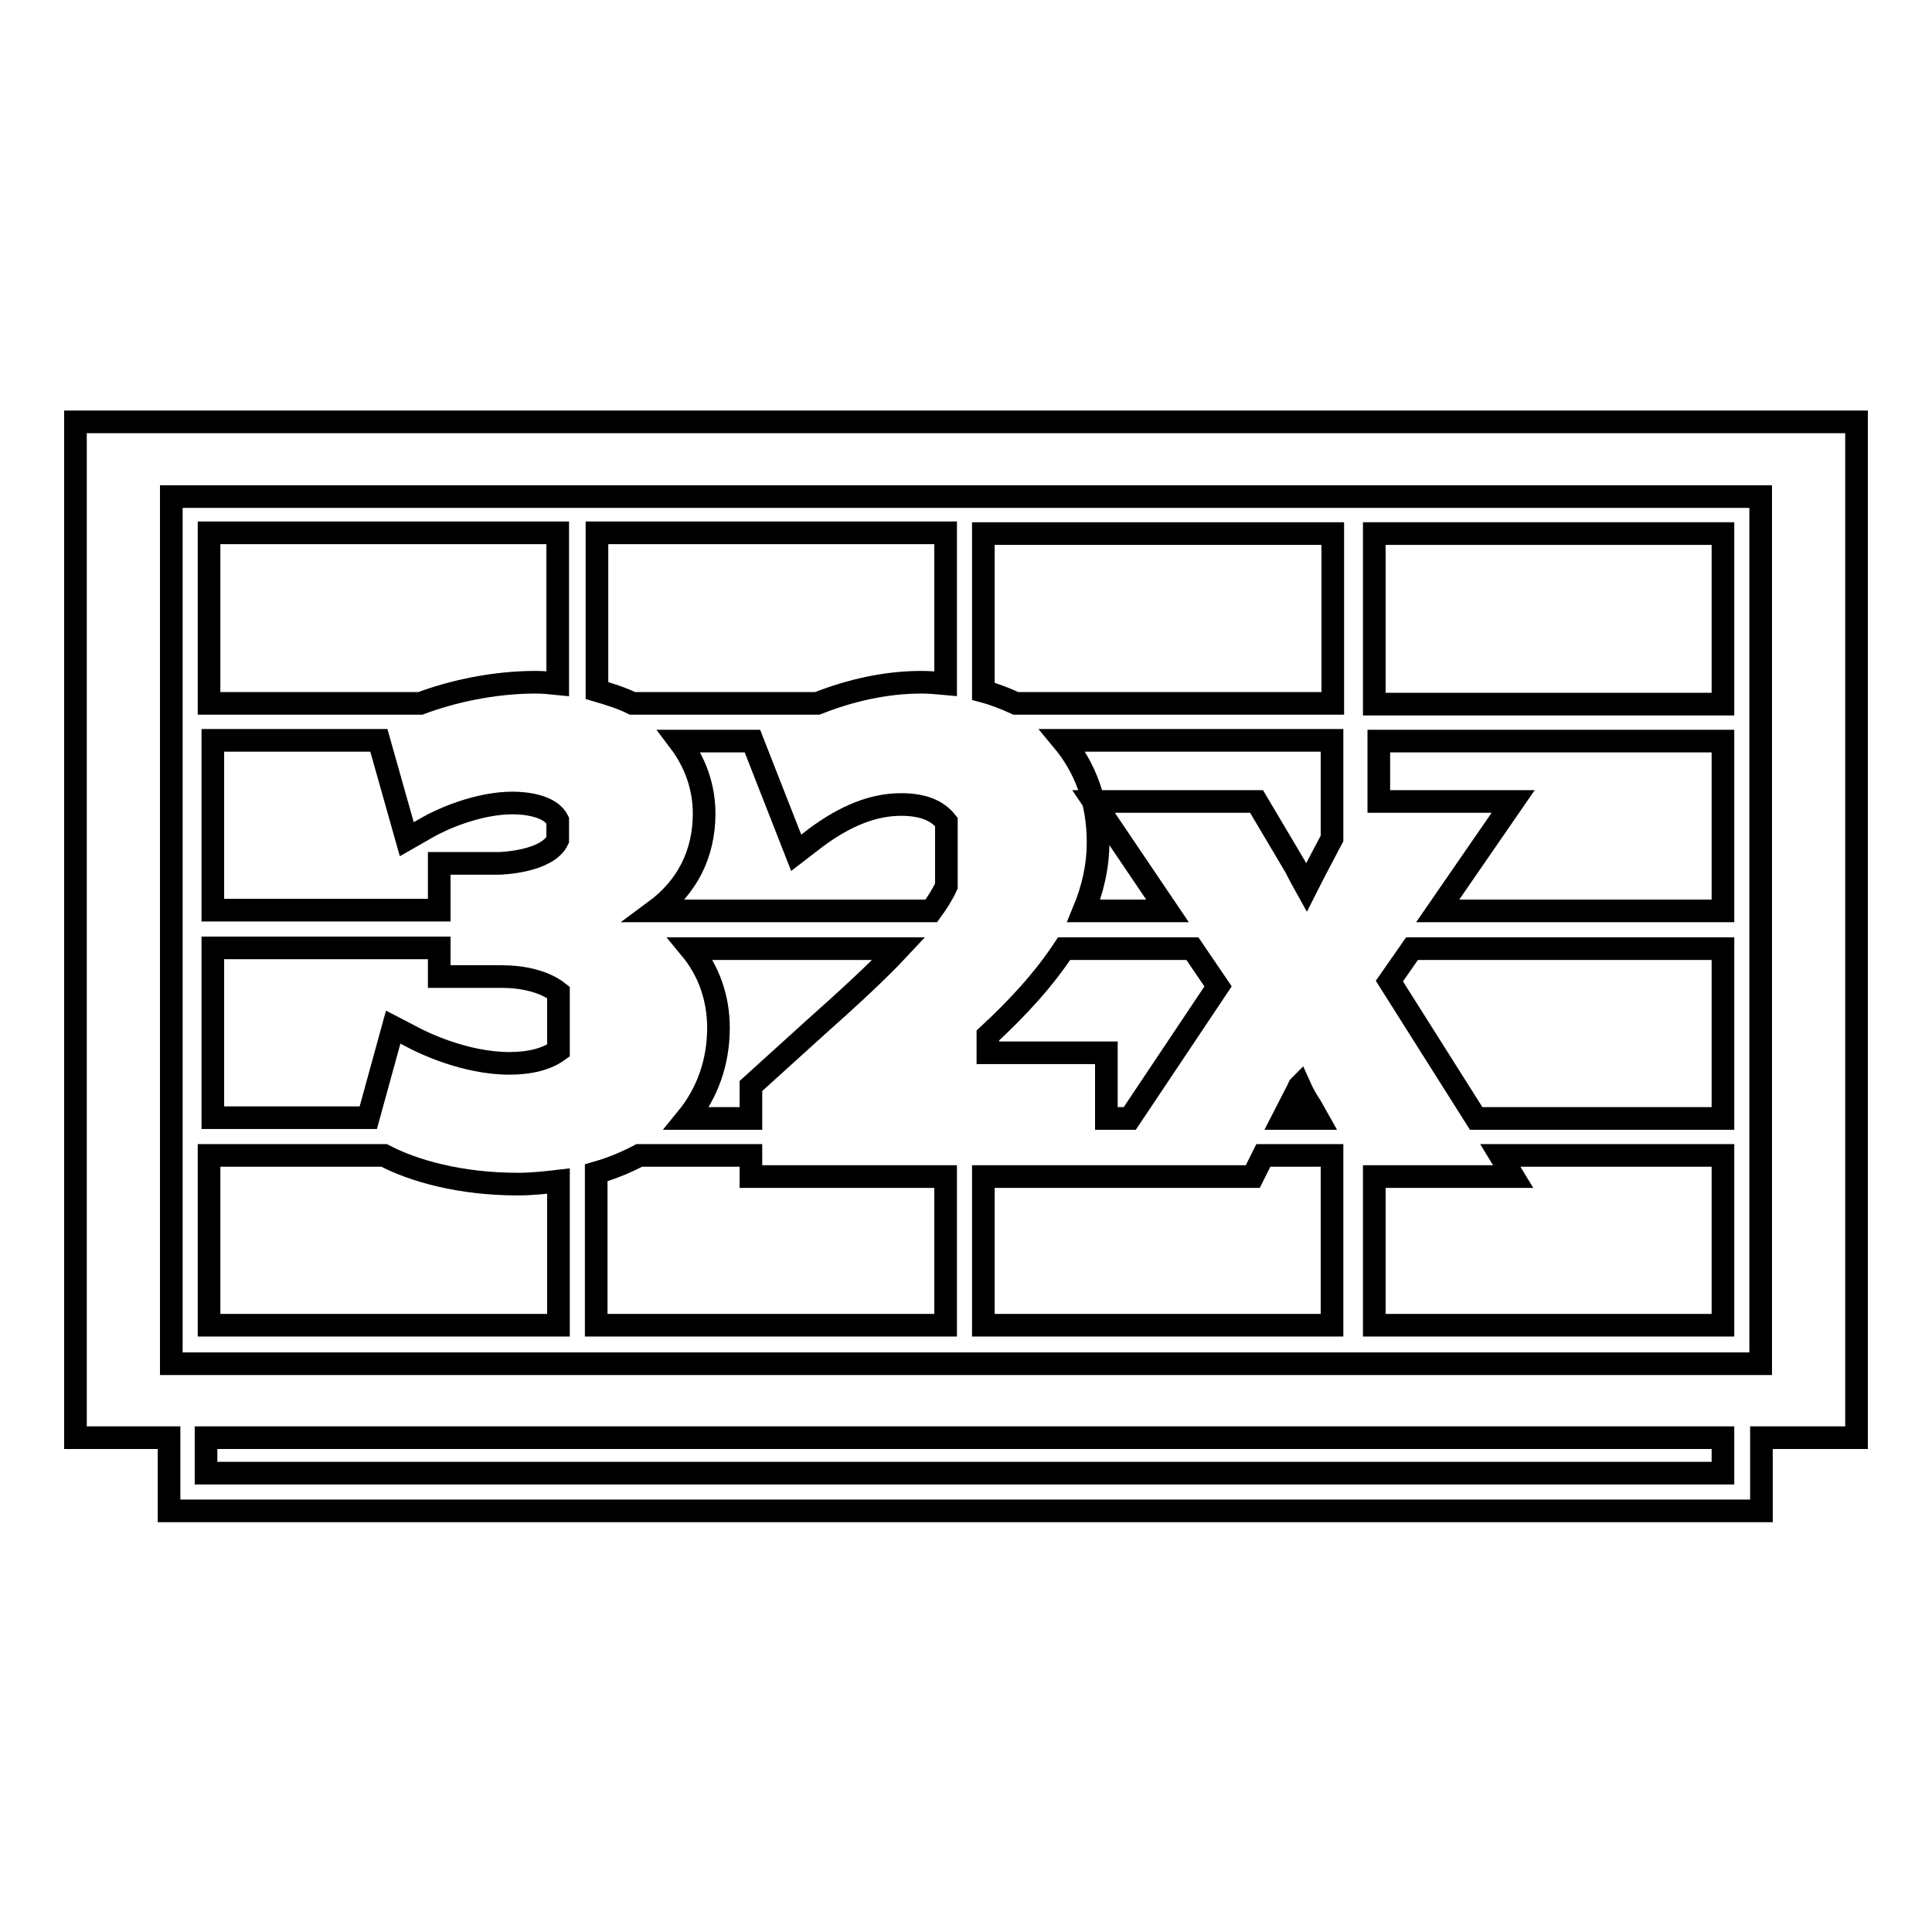 <?xml version="1.0" encoding="utf-8"?>
<!-- Svg Vector Icons : http://www.onlinewebfonts.com/icon -->
<!DOCTYPE svg PUBLIC "-//W3C//DTD SVG 1.1//EN" "http://www.w3.org/Graphics/SVG/1.1/DTD/svg11.dtd">
<svg version="1.1" xmlns="http://www.w3.org/2000/svg" xmlns:xlink="http://www.w3.org/1999/xlink" x="0px" y="0px" viewBox="0 0 256 256" enable-background="new 0 0 256 256" xml:space="preserve">
<g><g><g><g><path stroke-width="3" fill-opacity="0" stroke="#000000"  d="M108.1,111l-2.6,2l-5.8-14.8l0,0H90c2.2,2.9,3.3,6.2,3.3,9.6c0,5.4-2.3,9.8-6.5,12.9h36.6c0.8-1.1,1.5-2.2,2-3.3v-8.5c-1.2-1.5-3.1-2.3-6-2.3C115.7,106.6,112,108.1,108.1,111z"/><path stroke-width="3" fill-opacity="0" stroke="#000000"  d="M99.5,148.2v-4.3l8.5-7.7c4.6-4.1,8.3-7.5,11.1-10.5H91.5c2.4,2.9,3.7,6.5,3.7,10.5c0,4.6-1.5,8.7-4.2,12H99.5L99.5,148.2z"/><path stroke-width="3" fill-opacity="0" stroke="#000000"  d="M79.1,91.5c1.7,0.5,3.3,1,4.7,1.7h24.5c4.3-1.7,9-2.8,13.8-2.8c1.1,0,2.1,0.1,3.2,0.2v-20H79.1V91.5L79.1,91.5z"/><path stroke-width="3" fill-opacity="0" stroke="#000000"  d="M99.5,153.1H84.7c-1.7,0.9-3.6,1.7-5.7,2.3v20.2h46.3v-19.7H99.5V153.1L99.5,153.1z"/><path stroke-width="3" fill-opacity="0" stroke="#000000"  d="M166 155.9L146.6 155.9 144.5 155.9 130.3 155.9 130.3 175.6 176.5 175.6 176.5 153.1 167.4 153.1 z"/><path stroke-width="3" fill-opacity="0" stroke="#000000"  d="M27.7,93.2h28c4-1.5,9.5-2.8,15.3-2.8c1,0,1.9,0.1,2.9,0.2v-20H27.7V93.2z"/><path stroke-width="3" fill-opacity="0" stroke="#000000"  d="M58.2,129.4v-3.8h-30v22.5h20.6l3.3-12l2.7,1.4c1.1,0.6,6.8,3.4,12.7,3.4c2.8,0,5-0.6,6.5-1.7v-7.7c-1.9-1.5-4.8-2.1-7.5-2.1H58.2L58.2,129.4z"/><path stroke-width="3" fill-opacity="0" stroke="#000000"  d="M50.9,153.1H27.7v22.5h46.3v-19.1c-1.7,0.2-3.5,0.4-5.4,0.4C60.9,156.9,54.7,155.1,50.9,153.1z"/><path stroke-width="3" fill-opacity="0" stroke="#000000"  d="M67.9,106.4c-4.5,0-9.3,2.1-11.2,3.2l-2.8,1.6l-3.7-13.1H28.2v22.5h30v-6.2h7.9c0.3,0,6.4-0.2,7.8-3.1v-2.6C72.9,106.7,69.5,106.4,67.9,106.4z"/><path stroke-width="3" fill-opacity="0" stroke="#000000"  d="M172.2,143.9c-0.1,0.1-0.1,0.2-0.2,0.4l-2,3.9h4.6l-0.9-1.6C173.1,145.7,172.6,144.8,172.2,143.9z"/><path stroke-width="3" fill-opacity="0" stroke="#000000"  d="M228.3 70.7L182.1 70.7 182.1 93.2 182.1 93.3 228.3 93.3 z"/><path stroke-width="3" fill-opacity="0" stroke="#000000"  d="M228.3 153.1L198.8 153.1 200.5 155.9 182.1 155.9 182.1 175.6 228.3 175.6 z"/><path stroke-width="3" fill-opacity="0" stroke="#000000"  d="M10,55.9v134.6h12.4v9.7h211v-9.7H246V55.9H10z M228.3,195.2h-201v-4.7h201V195.2L228.3,195.2z M233.3,93.3v32.4v27.5v27.5h-51.8h-4.4h-46.8h-5H74.1l0,0H22.7v-54.9V65.8h56.2l0,0h51.4l0,0h46.8h4.4h51.8V93.3z"/><path stroke-width="3" fill-opacity="0" stroke="#000000"  d="M182.7 106.2L200.5 106.2 190.5 120.7 228.3 120.7 228.3 98.2 182.7 98.2 z"/><path stroke-width="3" fill-opacity="0" stroke="#000000"  d="M145.5,111.6c0,3.2-0.7,6.2-1.9,9.1h11.1l-9.8-14.5h21.6l5.1,8.6c0.5,1,1,1.9,1.5,2.8c0.5-1,1-1.9,1.5-2.9l1.9-3.6v-13h-35.7C143.8,101.7,145.5,106.2,145.5,111.6z"/><path stroke-width="3" fill-opacity="0" stroke="#000000"  d="M149.7,148.2l11.7-17.5l-3.4-5h-17c-2.7,4.1-6.2,7.9-10.1,11.5v2.3h15.7v8.7C146.6,148.2,149.7,148.2,149.7,148.2z"/><path stroke-width="3" fill-opacity="0" stroke="#000000"  d="M130.3,91.6c1.5,0.4,3,1,4.3,1.6h42V70.7h-46.3V91.6z"/><path stroke-width="3" fill-opacity="0" stroke="#000000"  d="M184.1 130L195.6 148.2 228.3 148.2 228.3 125.7 187.1 125.7 z"/></g></g><g></g><g></g><g></g><g></g><g></g><g></g><g></g><g></g><g></g><g></g><g></g><g></g><g></g><g></g><g></g></g></g>
</svg>
